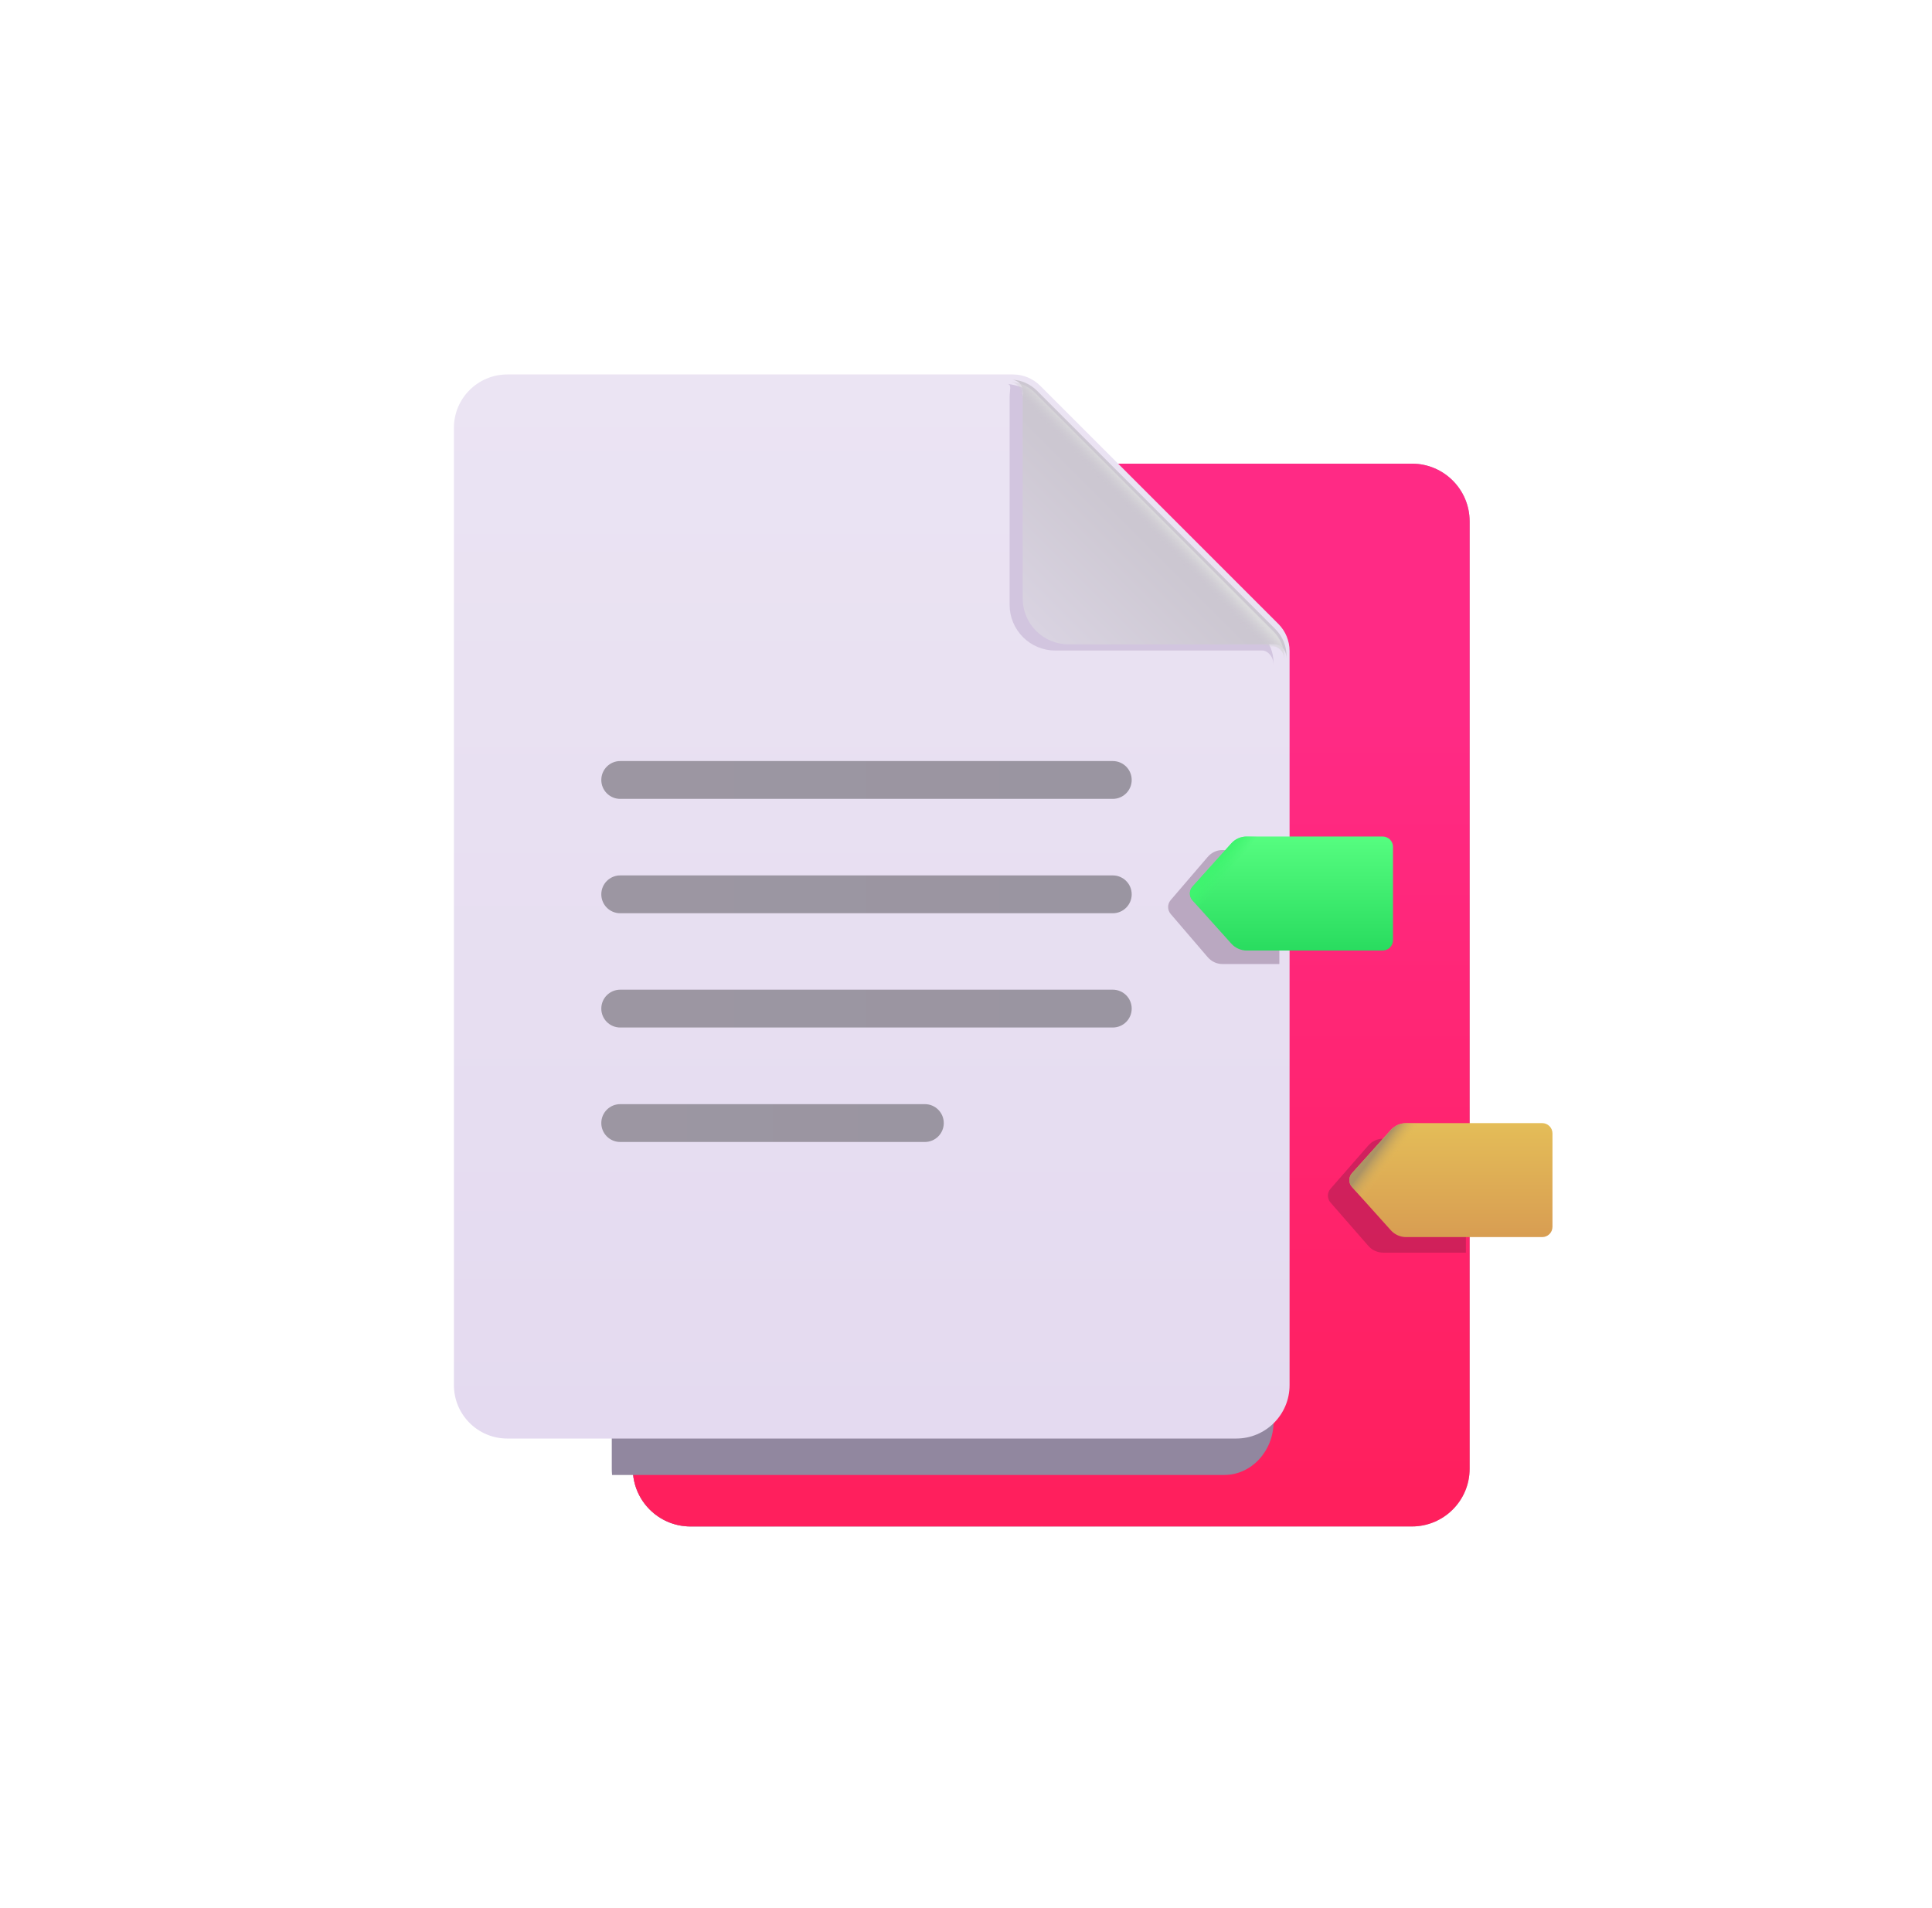 <svg width="81" height="80" viewBox="0 0 81 80" fill="none" xmlns="http://www.w3.org/2000/svg">
<g filter="url(#filter0_ii_11002_305953)">
<path d="M59.196 19.439H28.95C27.614 19.439 26.531 20.523 26.531 21.858V61.58C26.531 62.916 27.614 63.999 28.95 63.999H59.196C60.532 63.999 61.615 62.916 61.615 61.58V21.858C61.615 20.523 60.532 19.439 59.196 19.439Z" fill="url(#paint0_linear_11002_305953)"/>
<path d="M59.196 19.439H28.95C27.614 19.439 26.531 20.523 26.531 21.858V61.58C26.531 62.916 27.614 63.999 28.95 63.999H59.196C60.532 63.999 61.615 62.916 61.615 61.58V21.858C61.615 20.523 60.532 19.439 59.196 19.439Z" fill="url(#paint1_linear_11002_305953)"/>
<path d="M59.196 19.439H28.95C27.614 19.439 26.531 20.523 26.531 21.858V61.58C26.531 62.916 27.614 63.999 28.95 63.999H59.196C60.532 63.999 61.615 62.916 61.615 61.58V21.858C61.615 20.523 60.532 19.439 59.196 19.439Z" fill="url(#paint2_linear_11002_305953)"/>
</g>
<g filter="url(#filter1_f_11002_305953)">
<path d="M45.339 19.441H27.883C26.649 19.441 25.649 20.523 25.649 21.86V61.58C25.649 61.668 25.653 61.754 25.661 61.84H51.328C52.468 61.84 53.395 60.837 53.395 59.604V28.82C53.398 28.403 53.244 27.999 52.963 27.69L45.339 19.441Z" fill="#91879F"/>
</g>
<g filter="url(#filter2_iiii_11002_305953)">
<path d="M43.39 16.466C43.09 16.168 42.684 16.001 42.26 16H21.054C19.819 16 18.817 17.002 18.817 18.236V58.374C18.817 59.611 19.819 60.613 21.054 60.613H51.615C52.852 60.613 53.852 59.611 53.852 58.374V27.592C53.852 27.169 53.684 26.763 53.386 26.462L43.39 16.466Z" fill="url(#paint3_linear_11002_305953)"/>
</g>
<g filter="url(#filter3_f_11002_305953)">
<path d="M42.329 16.661C42.329 16.34 42.423 16.134 42.246 16.1C42.414 16.11 42.656 16.171 42.81 16.231C43.005 16.309 42.763 16.48 42.917 16.628L42.931 16.644L52.925 26.638C53.223 26.938 53.391 27.344 53.391 27.768V27.868C53.391 27.497 53.125 27.275 52.925 27.275H44.245C43.737 27.275 43.249 27.073 42.889 26.714C42.53 26.354 42.328 25.866 42.328 25.358L42.329 16.661Z" fill="#D2C5DF"/>
</g>
<g filter="url(#filter4_ii_11002_305953)">
<path d="M42.791 16.488C42.791 16.165 42.538 16.038 42.362 16.004C42.749 16.029 43.115 16.194 43.39 16.467L53.384 26.463C53.533 26.611 53.651 26.787 53.731 26.981C53.812 27.175 53.853 27.383 53.852 27.593V27.693C53.852 27.321 53.584 27.1 53.386 27.1H44.709C44.2 27.1 43.712 26.898 43.352 26.538C42.993 26.179 42.791 25.691 42.791 25.182V16.488Z" fill="url(#paint4_linear_11002_305953)"/>
</g>
<path d="M42.791 16.488C42.791 16.165 42.538 16.038 42.362 16.004C42.749 16.029 43.115 16.194 43.39 16.467L53.384 26.463C53.533 26.611 53.651 26.787 53.731 26.981C53.812 27.175 53.853 27.383 53.852 27.593V27.693C53.852 27.321 53.584 27.1 53.386 27.1H44.709C44.2 27.1 43.712 26.898 43.352 26.538C42.993 26.179 42.791 25.691 42.791 25.182V16.488Z" fill="url(#paint5_linear_11002_305953)"/>
<path d="M46.654 31.908H26.003C25.565 31.908 25.21 32.263 25.21 32.701C25.21 33.139 25.565 33.494 26.003 33.494H46.654C47.092 33.494 47.447 33.139 47.447 32.701C47.447 32.263 47.092 31.908 46.654 31.908Z" fill="url(#paint6_linear_11002_305953)"/>
<path d="M46.654 36.703H26.003C25.565 36.703 25.21 37.058 25.21 37.496C25.21 37.934 25.565 38.289 26.003 38.289H46.654C47.092 38.289 47.447 37.934 47.447 37.496C47.447 37.058 47.092 36.703 46.654 36.703Z" fill="url(#paint7_linear_11002_305953)"/>
<path d="M46.654 41.494H26.003C25.565 41.494 25.21 41.849 25.21 42.287C25.21 42.725 25.565 43.08 26.003 43.08H46.654C47.092 43.08 47.447 42.725 47.447 42.287C47.447 41.849 47.092 41.494 46.654 41.494Z" fill="url(#paint8_linear_11002_305953)"/>
<path d="M38.775 46.293H26.003C25.565 46.293 25.21 46.648 25.21 47.086C25.21 47.524 25.565 47.879 26.003 47.879H38.775C39.213 47.879 39.568 47.524 39.568 47.086C39.568 46.648 39.213 46.293 38.775 46.293Z" fill="url(#paint9_linear_11002_305953)"/>
<g filter="url(#filter5_f_11002_305953)">
<path d="M53.637 35.639H51.249C51.133 35.639 51.017 35.666 50.911 35.715C50.806 35.765 50.712 35.836 50.636 35.925L49.079 37.74C49.011 37.821 48.974 37.923 48.974 38.028C48.974 38.134 49.011 38.236 49.079 38.317L50.634 40.131C50.792 40.314 51.014 40.418 51.249 40.418H53.637V35.639Z" fill="#BAA8C1"/>
</g>
<g filter="url(#filter6_ii_11002_305953)">
<path d="M51.624 35.359C51.705 35.269 51.804 35.196 51.915 35.147C52.026 35.097 52.147 35.072 52.268 35.072H57.97C58.085 35.072 58.194 35.118 58.276 35.199C58.356 35.28 58.402 35.39 58.402 35.504V39.42C58.402 39.534 58.356 39.644 58.276 39.725C58.194 39.806 58.085 39.852 57.97 39.852H52.268C52.147 39.852 52.027 39.826 51.916 39.776C51.806 39.727 51.706 39.655 51.625 39.565L49.996 37.75C49.925 37.671 49.886 37.568 49.886 37.462C49.886 37.355 49.925 37.253 49.996 37.173L51.624 35.359Z" fill="url(#paint10_linear_11002_305953)"/>
<path d="M51.624 35.359C51.705 35.269 51.804 35.196 51.915 35.147C52.026 35.097 52.147 35.072 52.268 35.072H57.97C58.085 35.072 58.194 35.118 58.276 35.199C58.356 35.28 58.402 35.39 58.402 35.504V39.42C58.402 39.534 58.356 39.644 58.276 39.725C58.194 39.806 58.085 39.852 57.97 39.852H52.268C52.147 39.852 52.027 39.826 51.916 39.776C51.806 39.727 51.706 39.655 51.625 39.565L49.996 37.75C49.925 37.671 49.886 37.568 49.886 37.462C49.886 37.355 49.925 37.253 49.996 37.173L51.624 35.359Z" fill="url(#paint11_linear_11002_305953)"/>
</g>
<g filter="url(#filter7_f_11002_305953)">
<path d="M61.458 47.74V52.52H57.992C57.873 52.519 57.756 52.493 57.648 52.444C57.54 52.395 57.444 52.322 57.366 52.233L55.782 50.418C55.712 50.338 55.674 50.236 55.674 50.13C55.674 50.024 55.712 49.921 55.782 49.841L57.366 48.027C57.444 47.937 57.54 47.865 57.648 47.816C57.756 47.766 57.873 47.74 57.992 47.74H61.458Z" fill="#171619" fill-opacity="0.2"/>
</g>
<g filter="url(#filter8_ii_11002_305953)">
<path d="M58.311 47.375C58.392 47.285 58.492 47.212 58.602 47.163C58.713 47.114 58.833 47.088 58.954 47.088H64.656C64.771 47.088 64.88 47.133 64.962 47.214C65.043 47.295 65.088 47.405 65.088 47.52V51.435C65.088 51.55 65.043 51.66 64.962 51.741C64.88 51.822 64.771 51.867 64.656 51.867H58.954C58.833 51.867 58.713 51.842 58.602 51.792C58.492 51.743 58.392 51.671 58.311 51.58L56.682 49.766C56.611 49.687 56.572 49.584 56.572 49.477C56.572 49.371 56.611 49.268 56.682 49.189L58.311 47.375Z" fill="url(#paint12_linear_11002_305953)"/>
<path d="M58.311 47.375C58.392 47.285 58.492 47.212 58.602 47.163C58.713 47.114 58.833 47.088 58.954 47.088H64.656C64.771 47.088 64.88 47.133 64.962 47.214C65.043 47.295 65.088 47.405 65.088 47.52V51.435C65.088 51.55 65.043 51.66 64.962 51.741C64.88 51.822 64.771 51.867 64.656 51.867H58.954C58.833 51.867 58.713 51.842 58.602 51.792C58.492 51.743 58.392 51.671 58.311 51.58L56.682 49.766C56.611 49.687 56.572 49.584 56.572 49.477C56.572 49.371 56.611 49.268 56.682 49.189L58.311 47.375Z" fill="url(#paint13_linear_11002_305953)"/>
</g>
<defs>
<filter id="filter0_ii_11002_305953" x="26.445" y="19.354" width="35.256" height="44.732" filterUnits="userSpaceOnUse" color-interpolation-filters="sRGB">
<feFlood flood-opacity="0" result="BackgroundImageFix"/>
<feBlend mode="normal" in="SourceGraphic" in2="BackgroundImageFix" result="shape"/>
<feColorMatrix in="SourceAlpha" type="matrix" values="0 0 0 0 0 0 0 0 0 0 0 0 0 0 0 0 0 0 127 0" result="hardAlpha"/>
<feOffset dx="0.086" dy="-0.086"/>
<feGaussianBlur stdDeviation="0.043"/>
<feComposite in2="hardAlpha" operator="arithmetic" k2="-1" k3="1"/>
<feColorMatrix type="matrix" values="0 0 0 0 0.596 0 0 0 0 0.529 0 0 0 0 0.675 0 0 0 1 0"/>
<feBlend mode="normal" in2="shape" result="effect1_innerShadow_11002_305953"/>
<feColorMatrix in="SourceAlpha" type="matrix" values="0 0 0 0 0 0 0 0 0 0 0 0 0 0 0 0 0 0 127 0" result="hardAlpha"/>
<feOffset dx="-0.086" dy="0.086"/>
<feGaussianBlur stdDeviation="0.086"/>
<feComposite in2="hardAlpha" operator="arithmetic" k2="-1" k3="1"/>
<feColorMatrix type="matrix" values="0 0 0 0 0.812 0 0 0 0 0.8 0 0 0 0 0.827 0 0 0 1 0"/>
<feBlend mode="normal" in2="effect1_innerShadow_11002_305953" result="effect2_innerShadow_11002_305953"/>
</filter>
<filter id="filter1_f_11002_305953" x="24.791" y="18.584" width="29.46" height="44.113" filterUnits="userSpaceOnUse" color-interpolation-filters="sRGB">
<feFlood flood-opacity="0" result="BackgroundImageFix"/>
<feBlend mode="normal" in="SourceGraphic" in2="BackgroundImageFix" result="shape"/>
<feGaussianBlur stdDeviation="0.429" result="effect1_foregroundBlur_11002_305953"/>
</filter>
<filter id="filter2_iiii_11002_305953" x="18.731" y="15.743" width="35.379" height="44.956" filterUnits="userSpaceOnUse" color-interpolation-filters="sRGB">
<feFlood flood-opacity="0" result="BackgroundImageFix"/>
<feBlend mode="normal" in="SourceGraphic" in2="BackgroundImageFix" result="shape"/>
<feColorMatrix in="SourceAlpha" type="matrix" values="0 0 0 0 0 0 0 0 0 0 0 0 0 0 0 0 0 0 127 0" result="hardAlpha"/>
<feOffset dx="0.257" dy="-0.257"/>
<feGaussianBlur stdDeviation="0.257"/>
<feComposite in2="hardAlpha" operator="arithmetic" k2="-1" k3="1"/>
<feColorMatrix type="matrix" values="0 0 0 0 0.808 0 0 0 0 0.769 0 0 0 0 0.851 0 0 0 1 0"/>
<feBlend mode="normal" in2="shape" result="effect1_innerShadow_11002_305953"/>
<feColorMatrix in="SourceAlpha" type="matrix" values="0 0 0 0 0 0 0 0 0 0 0 0 0 0 0 0 0 0 127 0" result="hardAlpha"/>
<feOffset dx="0.086" dy="-0.086"/>
<feGaussianBlur stdDeviation="0.086"/>
<feComposite in2="hardAlpha" operator="arithmetic" k2="-1" k3="1"/>
<feColorMatrix type="matrix" values="0 0 0 0 0.71 0 0 0 0 0.69 0 0 0 0 0.733 0 0 0 1 0"/>
<feBlend mode="normal" in2="effect1_innerShadow_11002_305953" result="effect2_innerShadow_11002_305953"/>
<feColorMatrix in="SourceAlpha" type="matrix" values="0 0 0 0 0 0 0 0 0 0 0 0 0 0 0 0 0 0 127 0" result="hardAlpha"/>
<feOffset dy="-0.086"/>
<feGaussianBlur stdDeviation="0.086"/>
<feComposite in2="hardAlpha" operator="arithmetic" k2="-1" k3="1"/>
<feColorMatrix type="matrix" values="0 0 0 0 0.725 0 0 0 0 0.651 0 0 0 0 0.8 0 0 0 1 0"/>
<feBlend mode="normal" in2="effect2_innerShadow_11002_305953" result="effect3_innerShadow_11002_305953"/>
<feColorMatrix in="SourceAlpha" type="matrix" values="0 0 0 0 0 0 0 0 0 0 0 0 0 0 0 0 0 0 127 0" result="hardAlpha"/>
<feOffset dx="-0.129" dy="0.129"/>
<feGaussianBlur stdDeviation="0.043"/>
<feComposite in2="hardAlpha" operator="arithmetic" k2="-1" k3="1"/>
<feColorMatrix type="matrix" values="0 0 0 0 0.953 0 0 0 0 0.941 0 0 0 0 0.965 0 0 0 1 0"/>
<feBlend mode="normal" in2="effect3_innerShadow_11002_305953" result="effect4_innerShadow_11002_305953"/>
</filter>
<filter id="filter3_f_11002_305953" x="41.818" y="15.671" width="12.002" height="12.625" filterUnits="userSpaceOnUse" color-interpolation-filters="sRGB">
<feFlood flood-opacity="0" result="BackgroundImageFix"/>
<feBlend mode="normal" in="SourceGraphic" in2="BackgroundImageFix" result="shape"/>
<feGaussianBlur stdDeviation="0.214" result="effect1_foregroundBlur_11002_305953"/>
</filter>
<filter id="filter4_ii_11002_305953" x="42.362" y="15.918" width="11.576" height="11.775" filterUnits="userSpaceOnUse" color-interpolation-filters="sRGB">
<feFlood flood-opacity="0" result="BackgroundImageFix"/>
<feBlend mode="normal" in="SourceGraphic" in2="BackgroundImageFix" result="shape"/>
<feColorMatrix in="SourceAlpha" type="matrix" values="0 0 0 0 0 0 0 0 0 0 0 0 0 0 0 0 0 0 127 0" result="hardAlpha"/>
<feOffset dx="0.086"/>
<feGaussianBlur stdDeviation="0.064"/>
<feComposite in2="hardAlpha" operator="arithmetic" k2="-1" k3="1"/>
<feColorMatrix type="matrix" values="0 0 0 0 0.631 0 0 0 0 0.612 0 0 0 0 0.655 0 0 0 1 0"/>
<feBlend mode="normal" in2="shape" result="effect1_innerShadow_11002_305953"/>
<feColorMatrix in="SourceAlpha" type="matrix" values="0 0 0 0 0 0 0 0 0 0 0 0 0 0 0 0 0 0 127 0" result="hardAlpha"/>
<feOffset dy="-0.086"/>
<feGaussianBlur stdDeviation="0.064"/>
<feComposite in2="hardAlpha" operator="arithmetic" k2="-1" k3="1"/>
<feColorMatrix type="matrix" values="0 0 0 0 0.753 0 0 0 0 0.675 0 0 0 0 0.835 0 0 0 1 0"/>
<feBlend mode="normal" in2="effect1_innerShadow_11002_305953" result="effect2_innerShadow_11002_305953"/>
</filter>
<filter id="filter5_f_11002_305953" x="48.46" y="35.124" width="5.692" height="5.808" filterUnits="userSpaceOnUse" color-interpolation-filters="sRGB">
<feFlood flood-opacity="0" result="BackgroundImageFix"/>
<feBlend mode="normal" in="SourceGraphic" in2="BackgroundImageFix" result="shape"/>
<feGaussianBlur stdDeviation="0.257" result="effect1_foregroundBlur_11002_305953"/>
</filter>
<filter id="filter6_ii_11002_305953" x="49.714" y="34.901" width="8.859" height="5.122" filterUnits="userSpaceOnUse" color-interpolation-filters="sRGB">
<feFlood flood-opacity="0" result="BackgroundImageFix"/>
<feBlend mode="normal" in="SourceGraphic" in2="BackgroundImageFix" result="shape"/>
<feColorMatrix in="SourceAlpha" type="matrix" values="0 0 0 0 0 0 0 0 0 0 0 0 0 0 0 0 0 0 127 0" result="hardAlpha"/>
<feOffset dx="-0.171" dy="0.171"/>
<feGaussianBlur stdDeviation="0.129"/>
<feComposite in2="hardAlpha" operator="arithmetic" k2="-1" k3="1"/>
<feColorMatrix type="matrix" values="0 0 0 0 0.574 0 0 0 0 1 0 0 0 0 0.693 0 0 0 1 0"/>
<feBlend mode="normal" in2="shape" result="effect1_innerShadow_11002_305953"/>
<feColorMatrix in="SourceAlpha" type="matrix" values="0 0 0 0 0 0 0 0 0 0 0 0 0 0 0 0 0 0 127 0" result="hardAlpha"/>
<feOffset dx="0.171" dy="-0.171"/>
<feGaussianBlur stdDeviation="0.129"/>
<feComposite in2="hardAlpha" operator="arithmetic" k2="-1" k3="1"/>
<feColorMatrix type="matrix" values="0 0 0 0 0.156 0 0 0 0 0.731 0 0 0 0 0.31 0 0 0 1 0"/>
<feBlend mode="normal" in2="effect1_innerShadow_11002_305953" result="effect2_innerShadow_11002_305953"/>
</filter>
<filter id="filter7_f_11002_305953" x="55.331" y="47.397" width="6.469" height="5.465" filterUnits="userSpaceOnUse" color-interpolation-filters="sRGB">
<feFlood flood-opacity="0" result="BackgroundImageFix"/>
<feBlend mode="normal" in="SourceGraphic" in2="BackgroundImageFix" result="shape"/>
<feGaussianBlur stdDeviation="0.171" result="effect1_foregroundBlur_11002_305953"/>
</filter>
<filter id="filter8_ii_11002_305953" x="56.4" y="46.916" width="8.859" height="5.122" filterUnits="userSpaceOnUse" color-interpolation-filters="sRGB">
<feFlood flood-opacity="0" result="BackgroundImageFix"/>
<feBlend mode="normal" in="SourceGraphic" in2="BackgroundImageFix" result="shape"/>
<feColorMatrix in="SourceAlpha" type="matrix" values="0 0 0 0 0 0 0 0 0 0 0 0 0 0 0 0 0 0 127 0" result="hardAlpha"/>
<feOffset dx="-0.171" dy="0.171"/>
<feGaussianBlur stdDeviation="0.129"/>
<feComposite in2="hardAlpha" operator="arithmetic" k2="-1" k3="1"/>
<feColorMatrix type="matrix" values="0 0 0 0 0.988 0 0 0 0 0.929 0 0 0 0 0.439 0 0 0 1 0"/>
<feBlend mode="normal" in2="shape" result="effect1_innerShadow_11002_305953"/>
<feColorMatrix in="SourceAlpha" type="matrix" values="0 0 0 0 0 0 0 0 0 0 0 0 0 0 0 0 0 0 127 0" result="hardAlpha"/>
<feOffset dx="0.171" dy="-0.171"/>
<feGaussianBlur stdDeviation="0.129"/>
<feComposite in2="hardAlpha" operator="arithmetic" k2="-1" k3="1"/>
<feColorMatrix type="matrix" values="0 0 0 0 0.647 0 0 0 0 0.412 0 0 0 0 0.278 0 0 0 1 0"/>
<feBlend mode="normal" in2="effect1_innerShadow_11002_305953" result="effect2_innerShadow_11002_305953"/>
</filter>
<linearGradient id="paint0_linear_11002_305953" x1="50.033" y1="54.24" x2="62.992" y2="60.397" gradientUnits="userSpaceOnUse">
<stop stop-color="#AFAAB6"/>
<stop offset="1" stop-color="#B7B0C0"/>
</linearGradient>
<linearGradient id="paint1_linear_11002_305953" x1="29.19" y1="64.716" x2="50.788" y2="51.001" gradientUnits="userSpaceOnUse">
<stop stop-color="#A79FB2"/>
<stop offset="1" stop-color="#A79FB2" stop-opacity="0"/>
</linearGradient>
<linearGradient id="paint2_linear_11002_305953" x1="44.073" y1="30.078" x2="44.073" y2="62.756" gradientUnits="userSpaceOnUse">
<stop stop-color="#FF2A85"/>
<stop offset="1" stop-color="#FF1F5D"/>
</linearGradient>
<linearGradient id="paint3_linear_11002_305953" x1="36.335" y1="15.998" x2="36.335" y2="60.613" gradientUnits="userSpaceOnUse">
<stop stop-color="#EBE4F3"/>
<stop offset="1" stop-color="#E4DAF0"/>
</linearGradient>
<linearGradient id="paint4_linear_11002_305953" x1="43.589" y1="26.651" x2="47.81" y2="22.43" gradientUnits="userSpaceOnUse">
<stop stop-color="#D9D3E1"/>
<stop offset="1" stop-color="#CCC7D1"/>
</linearGradient>
<linearGradient id="paint5_linear_11002_305953" x1="48.759" y1="21.606" x2="47.734" y2="22.604" gradientUnits="userSpaceOnUse">
<stop offset="0.119" stop-color="#DBDADC"/>
<stop offset="0.577" stop-color="#CBC7D0" stop-opacity="0"/>
</linearGradient>
<linearGradient id="paint6_linear_11002_305953" x1="25.21" y1="32.701" x2="47.447" y2="32.701" gradientUnits="userSpaceOnUse">
<stop stop-color="#9C96A2"/>
<stop offset="1" stop-color="#9A95A1"/>
</linearGradient>
<linearGradient id="paint7_linear_11002_305953" x1="25.21" y1="37.496" x2="47.447" y2="37.496" gradientUnits="userSpaceOnUse">
<stop stop-color="#9C96A2"/>
<stop offset="1" stop-color="#9A95A1"/>
</linearGradient>
<linearGradient id="paint8_linear_11002_305953" x1="25.21" y1="42.287" x2="47.447" y2="42.287" gradientUnits="userSpaceOnUse">
<stop stop-color="#9C96A2"/>
<stop offset="1" stop-color="#9A95A1"/>
</linearGradient>
<linearGradient id="paint9_linear_11002_305953" x1="25.21" y1="47.086" x2="39.568" y2="47.086" gradientUnits="userSpaceOnUse">
<stop stop-color="#9C96A2"/>
<stop offset="1" stop-color="#9A95A1"/>
</linearGradient>
<linearGradient id="paint10_linear_11002_305953" x1="54.143" y1="35.072" x2="54.143" y2="39.852" gradientUnits="userSpaceOnUse">
<stop stop-color="#56FD80"/>
<stop offset="1" stop-color="#29DC5F"/>
</linearGradient>
<linearGradient id="paint11_linear_11002_305953" x1="50.587" y1="36.368" x2="51.261" y2="36.909" gradientUnits="userSpaceOnUse">
<stop offset="0.263" stop-color="#3FF46F"/>
<stop offset="1" stop-color="#3FF46F" stop-opacity="0"/>
</linearGradient>
<linearGradient id="paint12_linear_11002_305953" x1="60.831" y1="47.088" x2="60.831" y2="51.867" gradientUnits="userSpaceOnUse">
<stop stop-color="#E4BD58"/>
<stop offset="1" stop-color="#D89D52"/>
</linearGradient>
<linearGradient id="paint13_linear_11002_305953" x1="57.273" y1="48.384" x2="58.109" y2="49.006" gradientUnits="userSpaceOnUse">
<stop offset="0.263" stop-color="#AB9365"/>
<stop offset="1" stop-color="#E3B758" stop-opacity="0"/>
</linearGradient>
</defs>
</svg>
